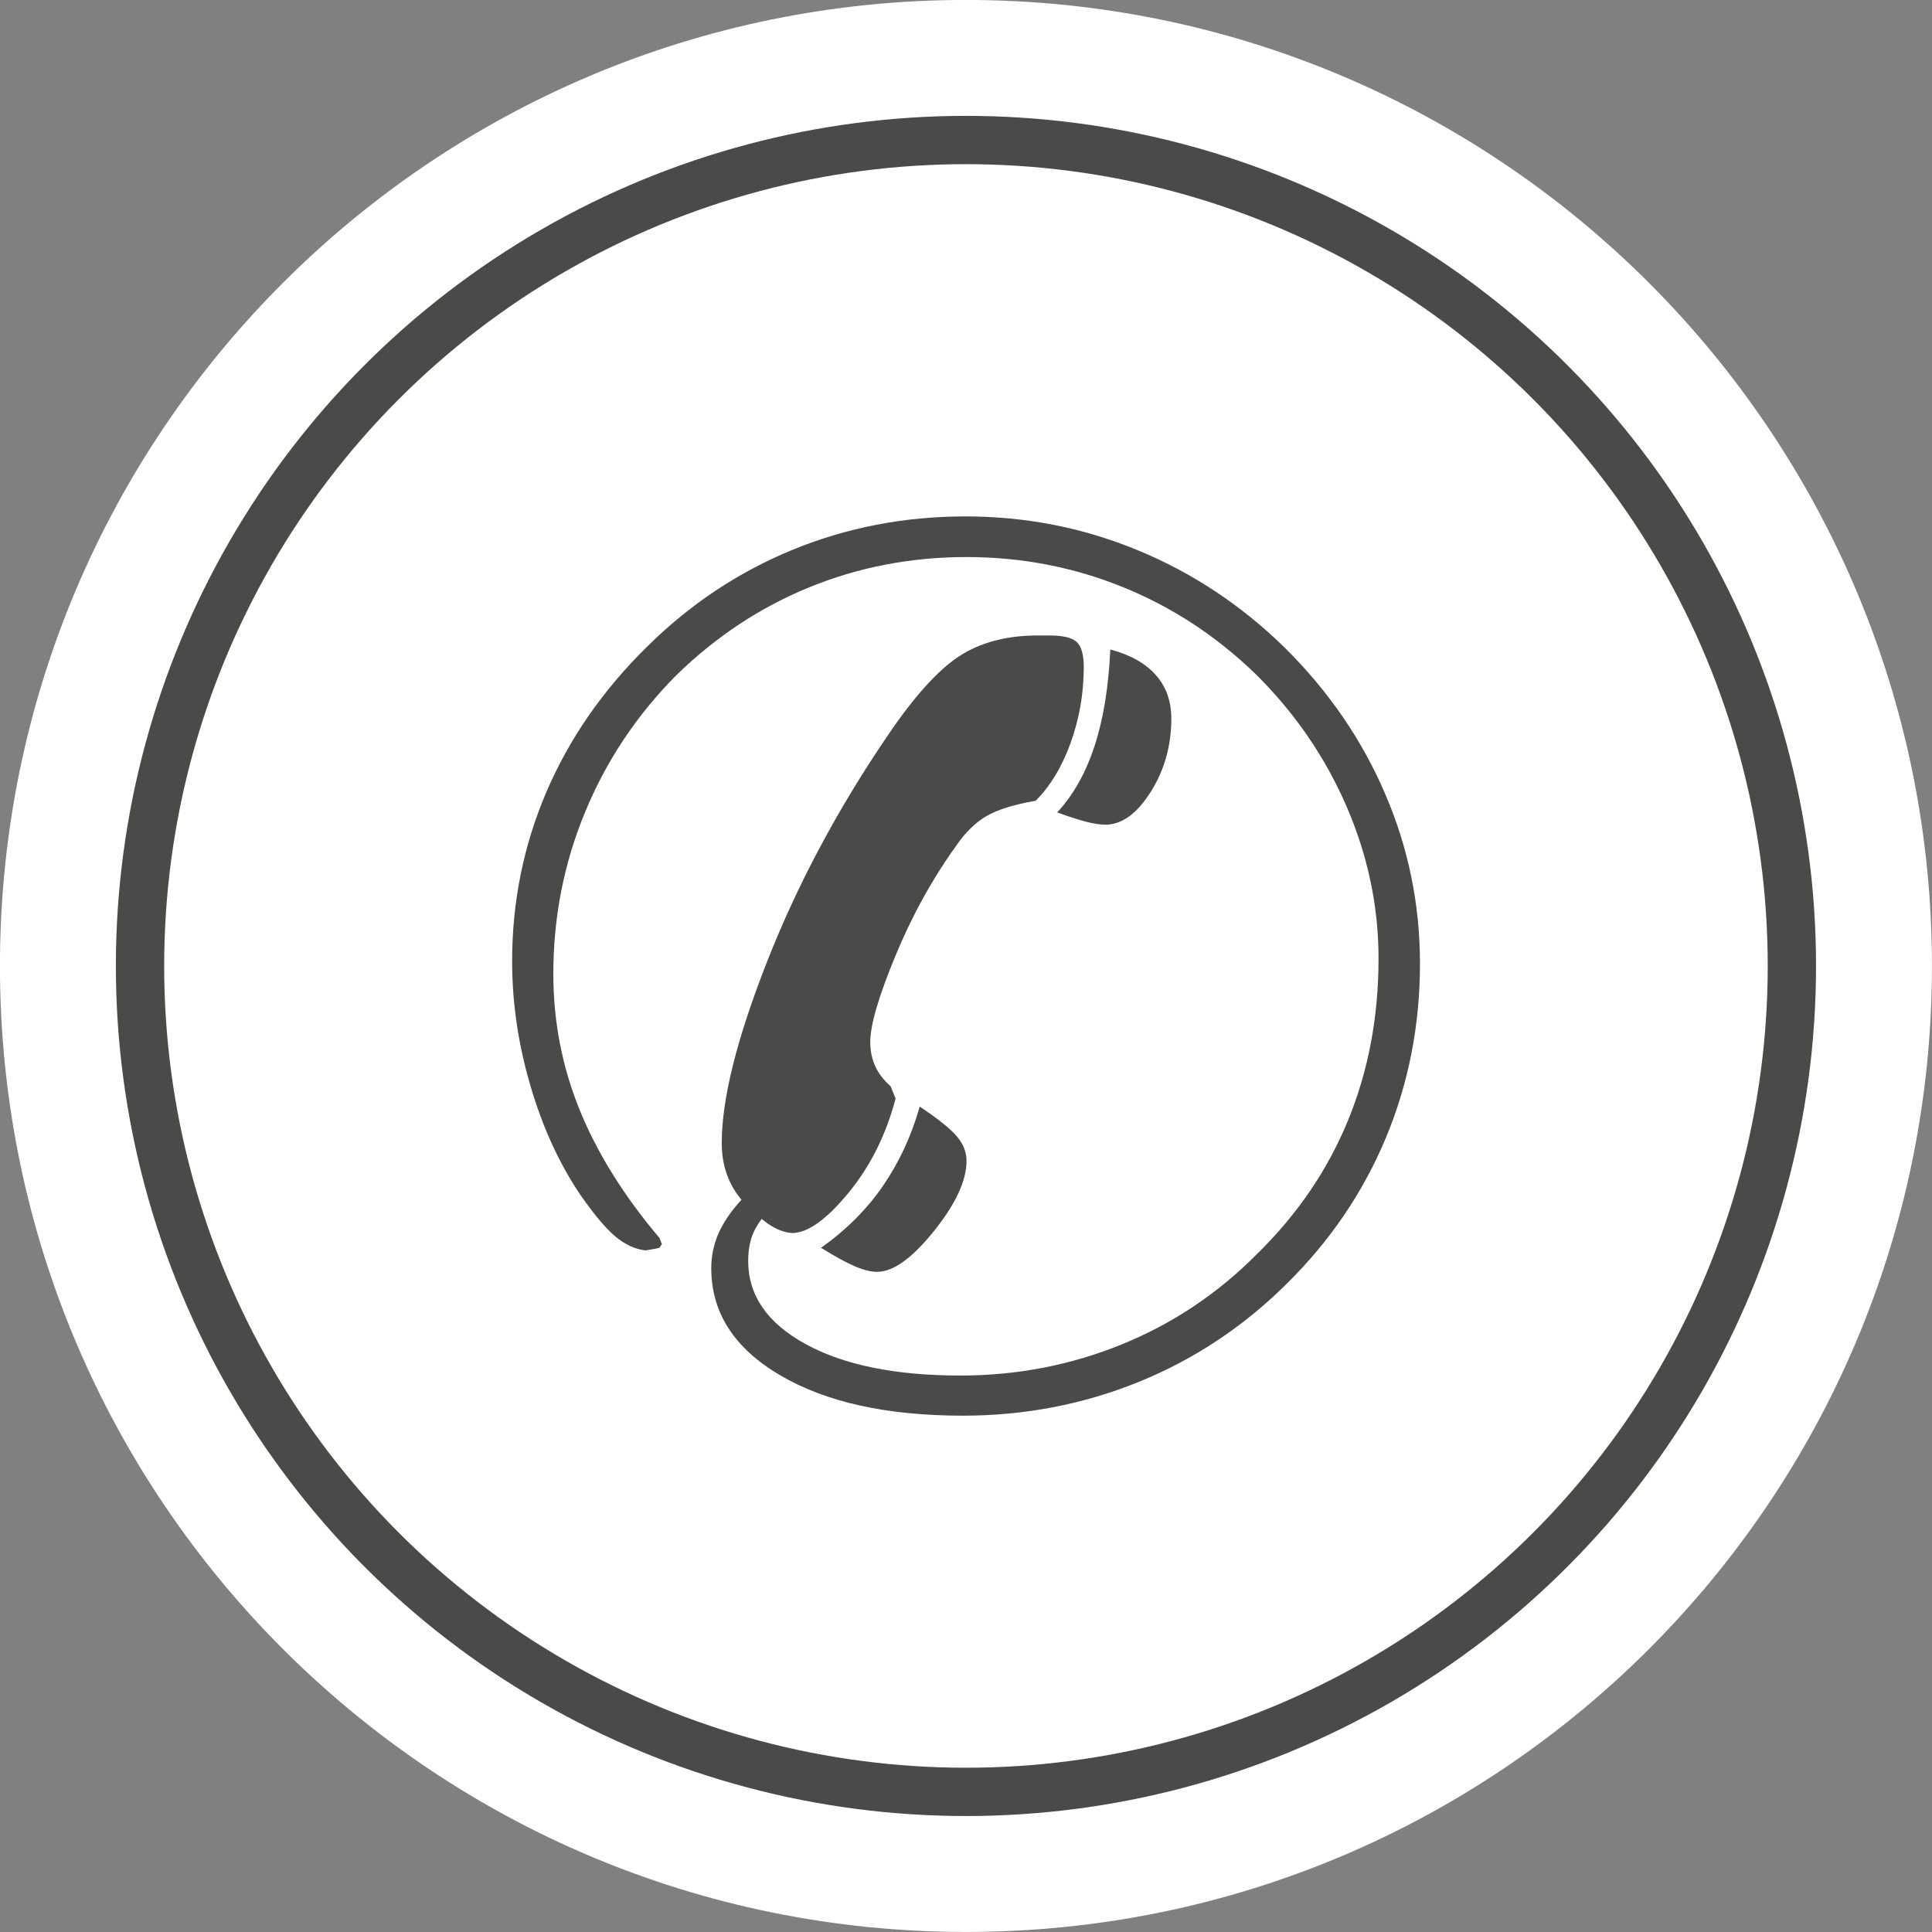 <?xml version="1.0" encoding="utf-8"?>
<!-- Generator: Adobe Illustrator 12.0.0, SVG Export Plug-In . SVG Version: 6.00 Build 51448)  -->
<!DOCTYPE svg PUBLIC "-//W3C//DTD SVG 1.1//EN" "http://www.w3.org/Graphics/SVG/1.1/DTD/svg11.dtd">
<svg  version="1.1" id="Ebene_1" xmlns="http://www.w3.org/2000/svg" xmlns:xlink="http://www.w3.org/1999/xlink" width="40" height="40" viewBox="0 0 40 40"
	 overflow="visible" enable-background="new 0 0 40 40" xml:space="preserve">
<rect x="0" y="0" width="40" height="40" fill="#808080" stroke="none"/>
<path fill="#FFFFFF" d="M19.999,39.999c11.046,0,20-8.955,20-20s-8.954-20-20-20s-20,8.955-20,20S8.953,39.999,19.999,39.999"/>
<circle fill="none" stroke="#4A4A49" cx="19.999" cy="19.999" r="17.1"/>
<path fill="#4A4A49" d="M18.281,24.552c-0.336,0.489-0.765,0.916-1.283,1.282c0.289,0.179,0.523,0.308,0.702,0.384
	s0.332,0.114,0.46,0.114c0.332,0,0.723-0.28,1.175-0.842c0.451-0.562,0.676-1.047,0.676-1.456c0-0.179-0.065-0.347-0.198-0.504
	c-0.132-0.158-0.389-0.364-0.771-0.62C18.871,23.516,18.617,24.063,18.281,24.552 M13.653,25.834l0.051-0.075l-0.051-0.129
	c-0.741-0.877-1.292-1.762-1.654-2.655c-0.362-0.895-0.543-1.83-0.543-2.81c0-1.175,0.219-2.292,0.658-3.352
	c0.438-1.061,1.065-2.002,1.883-2.828c0.818-0.8,1.737-1.409,2.758-1.826c1.022-0.417,2.107-0.626,3.256-0.626
	c1.132,0,2.209,0.207,3.231,0.62c1.021,0.412,1.94,1.015,2.758,1.806c0.809,0.802,1.434,1.711,1.877,2.733
	c0.443,1.021,0.664,2.073,0.664,3.154c0,1.209-0.211,2.326-0.632,3.351c-0.421,1.027-1.049,1.948-1.883,2.765
	c-0.81,0.817-1.741,1.441-2.798,1.871c-1.055,0.43-2.171,0.646-3.345,0.646c-1.345,0-2.414-0.218-3.205-0.652
	c-0.792-0.434-1.188-1.008-1.188-1.723c0-0.171,0.021-0.324,0.063-0.46c0.043-0.137,0.115-0.272,0.217-0.409
	c0.111,0.094,0.218,0.164,0.319,0.211c0.104,0.047,0.205,0.075,0.308,0.083c0.322,0,0.713-0.277,1.168-0.83s0.78-1.205,0.977-1.954
	l-0.102-0.255c-0.146-0.128-0.251-0.266-0.319-0.415c-0.069-0.149-0.103-0.317-0.103-0.504c0-0.349,0.173-0.941,0.518-1.775
	c0.344-0.835,0.768-1.601,1.27-2.299c0.188-0.271,0.396-0.474,0.626-0.605c0.23-0.132,0.566-0.236,1.01-0.313
	c0.306-0.307,0.549-0.709,0.727-1.207c0.179-0.498,0.269-1.019,0.269-1.564c0-0.254-0.05-0.428-0.146-0.517
	c-0.098-0.089-0.283-0.134-0.556-0.134H21.48c-0.647,0-1.192,0.146-1.636,0.439c-0.441,0.295-0.936,0.846-1.48,1.654
	c-1.03,1.516-1.858,3.069-2.483,4.661c-0.626,1.591-0.938,2.843-0.938,3.754c0,0.23,0.033,0.442,0.102,0.638
	c0.068,0.196,0.171,0.375,0.307,0.537c-0.213,0.229-0.37,0.459-0.473,0.689c-0.102,0.23-0.153,0.472-0.153,0.729
	c0,0.918,0.476,1.657,1.425,2.215c0.948,0.558,2.211,0.837,3.786,0.837c1.276,0,2.486-0.233,3.632-0.696
	c1.145-0.464,2.165-1.139,3.059-2.023c0.902-0.887,1.589-1.895,2.062-3.026c0.473-1.134,0.709-2.337,0.709-3.614
	c0-1.227-0.24-2.398-0.722-3.518c-0.48-1.119-1.173-2.127-2.075-3.021c-0.894-0.876-1.906-1.549-3.039-2.017
	c-1.132-0.469-2.323-0.703-3.574-0.703c-1.261,0-2.452,0.229-3.575,0.689c-1.124,0.461-2.129,1.129-3.015,2.006
	c-0.918,0.901-1.614,1.906-2.088,3.013c-0.472,1.106-0.708,2.272-0.708,3.499c0,0.868,0.128,1.734,0.384,2.598
	c0.255,0.864,0.604,1.62,1.047,2.268c0.281,0.399,0.519,0.681,0.715,0.842c0.196,0.162,0.4,0.256,0.613,0.281
	C13.487,25.868,13.584,25.853,13.653,25.834 M22.661,15.447c-0.183,0.558-0.441,1.015-0.773,1.373
	c0.23,0.085,0.427,0.147,0.588,0.19s0.299,0.064,0.408,0.064c0.341,0,0.654-0.225,0.939-0.677c0.285-0.451,0.428-0.958,0.428-1.52
	c0-0.357-0.106-0.657-0.32-0.9c-0.213-0.242-0.526-0.419-0.943-0.53C22.952,14.224,22.844,14.89,22.661,15.447"/>
</svg>
